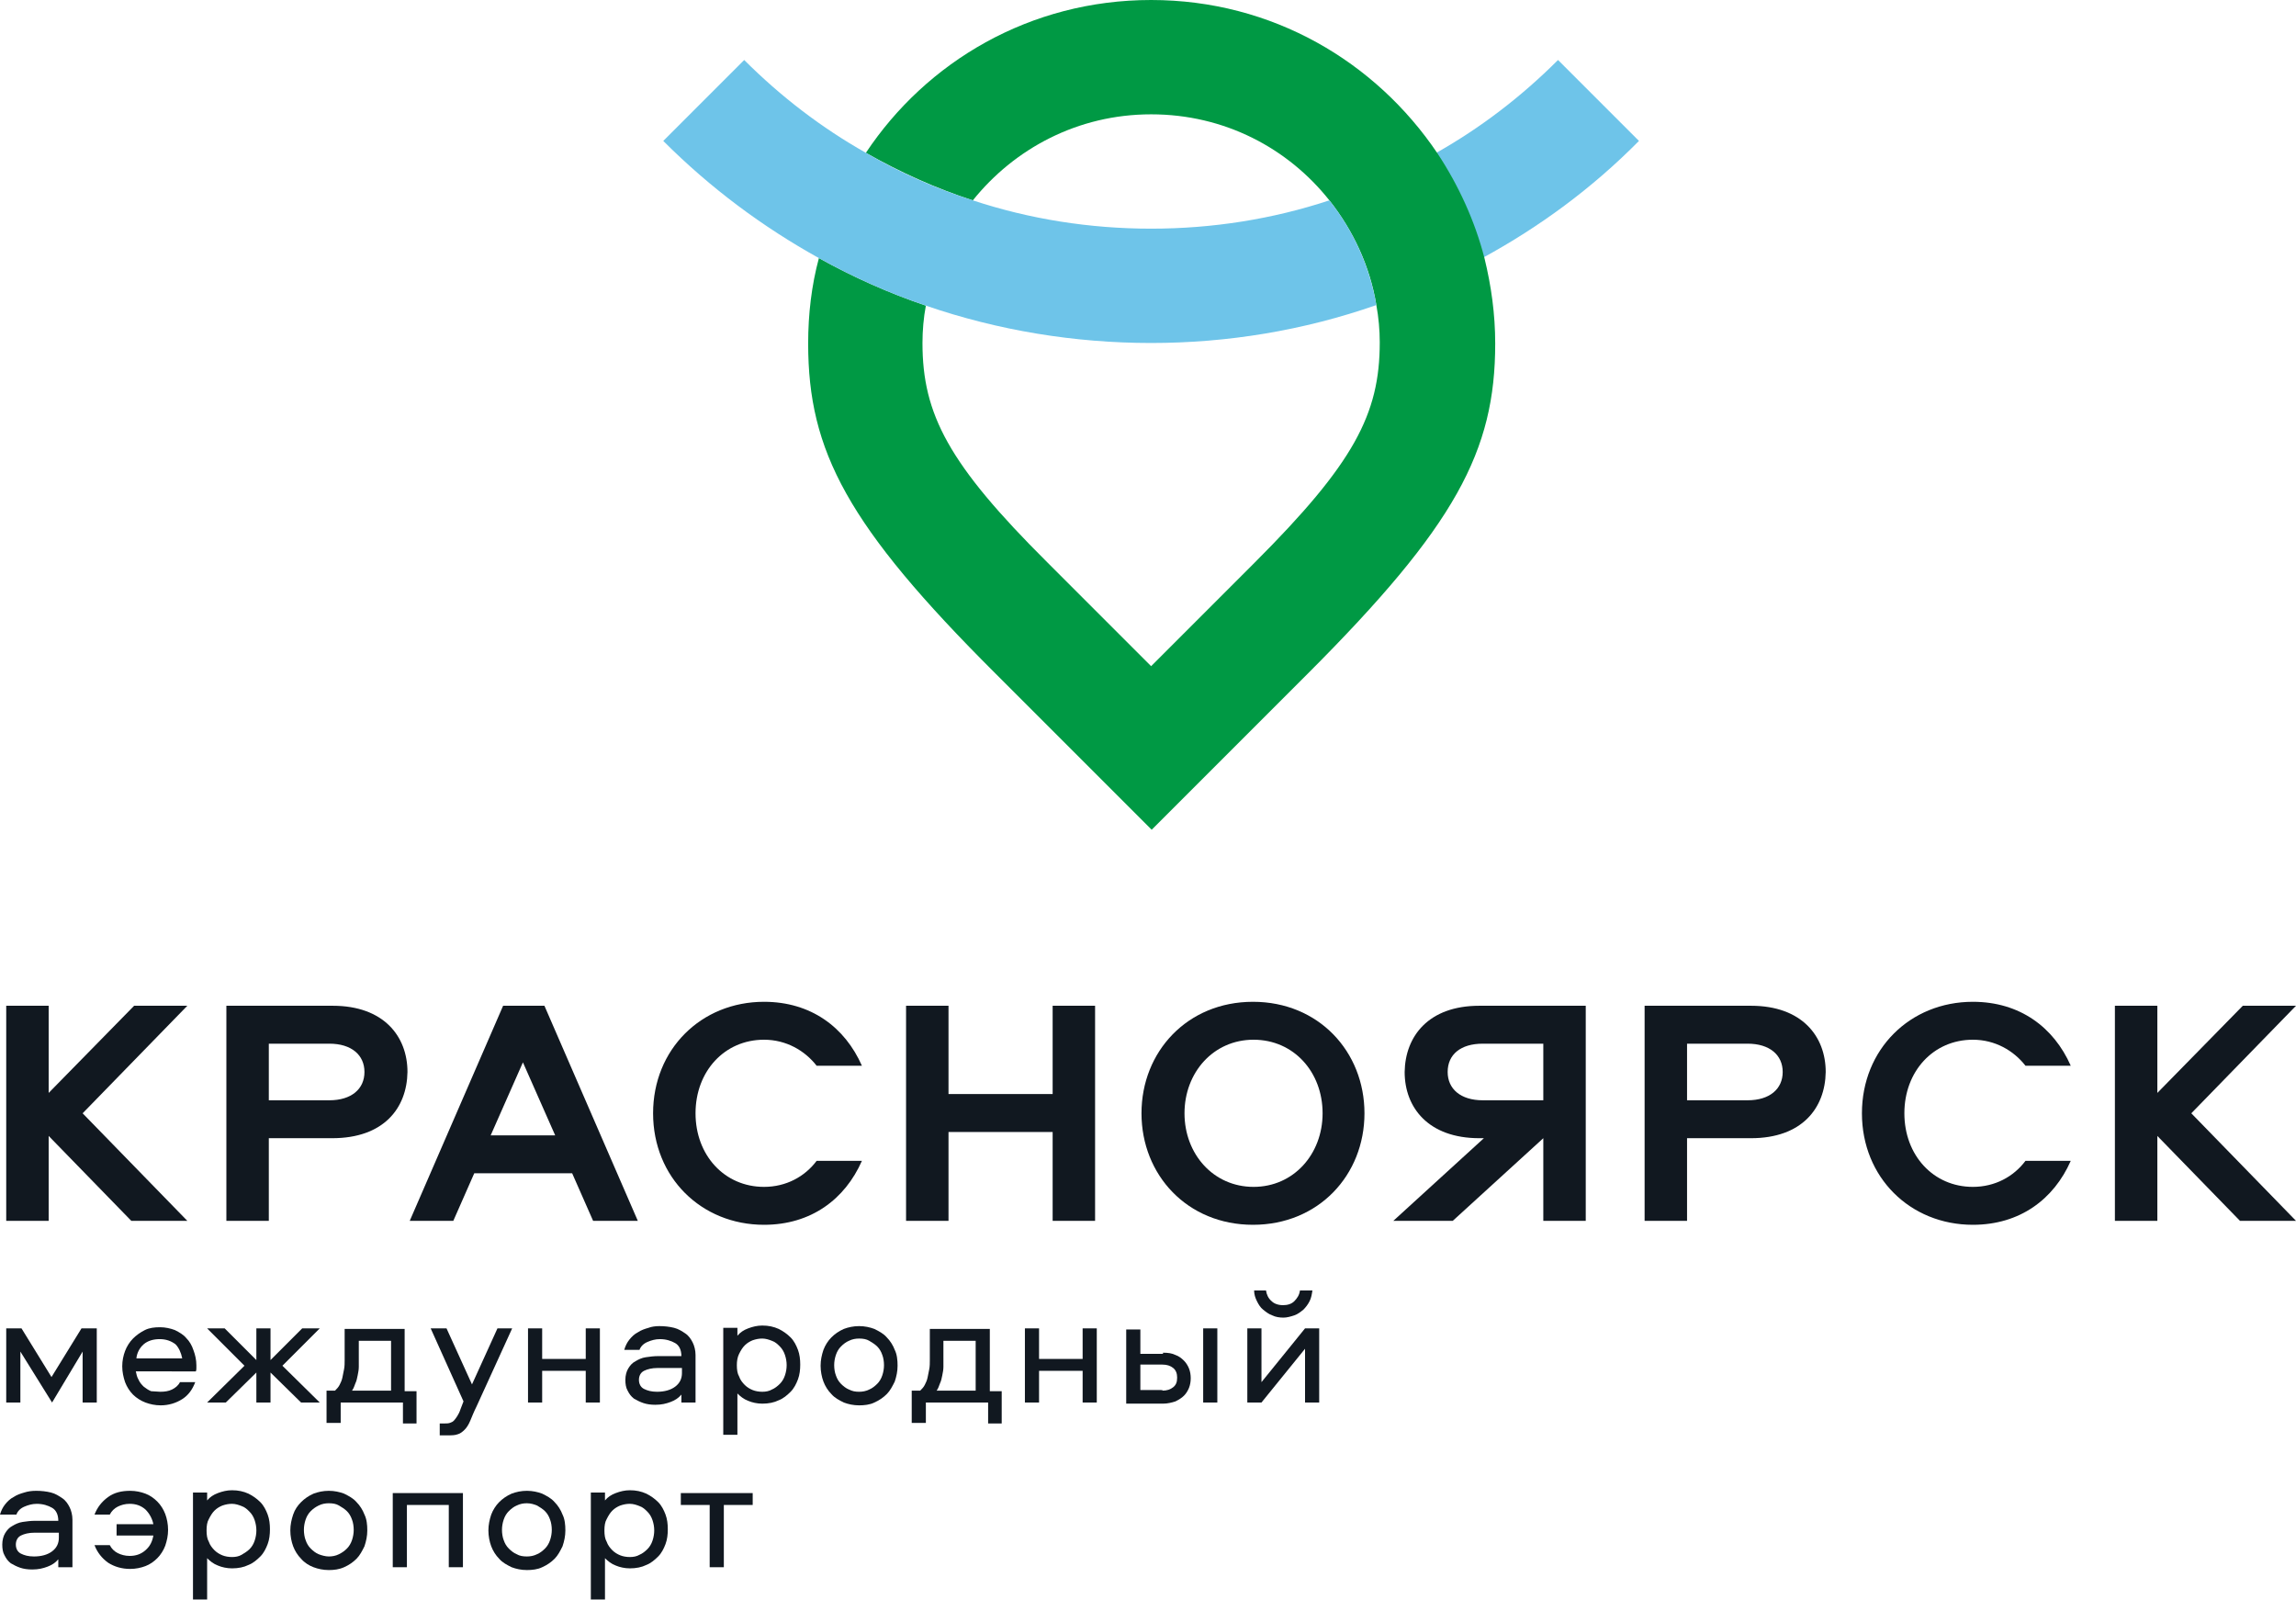 <?xml version="1.0" encoding="UTF-8"?> <svg xmlns="http://www.w3.org/2000/svg" xmlns:xlink="http://www.w3.org/1999/xlink" version="1.1" id="Layer_1" x="0px" y="0px" viewBox="0 0 405.7 282.7" style="enable-background:new 0 0 405.7 282.7;" xml:space="preserve"> <style type="text/css"> .st0{fill:none;stroke:#009944;stroke-width:55.6;stroke-miterlimit:10;} .st1{fill:#111820;} .st2{fill:#6EC4E9;} .st3{fill:#009944;} </style> <path class="st0" d="M-1541.5,489.9"></path> <path class="st0" d="M-1541.5,489.9"></path> <path class="st0" d="M-1594.8,489.9"></path> <g> <g> <path class="st1" d="M9.2,247.8l-5.6-9v9H1.1v-13.1h2.7l5.3,8.6l5.3-8.6h2.7v13.1h-2.5v-9L9.2,247.8z"></path> <path class="st1" d="M28.3,245.9c0.8,0,1.5-0.1,2.1-0.4s1.1-0.7,1.4-1.3h2.7c-0.5,1.3-1.2,2.3-2.3,3c-1.1,0.7-2.4,1.1-3.8,1.1 c-1,0-1.9-0.2-2.7-0.5s-1.6-0.8-2.2-1.4c-0.6-0.6-1.1-1.4-1.4-2.2c-0.3-0.9-0.5-1.8-0.5-2.8c0-1,0.2-1.9,0.5-2.7 c0.3-0.8,0.8-1.6,1.4-2.2c0.6-0.6,1.3-1.1,2.1-1.5c0.8-0.4,1.7-0.5,2.7-0.5c0.9,0,1.8,0.2,2.6,0.5c0.8,0.4,1.5,0.8,2,1.4 c0.6,0.6,1,1.3,1.3,2.2c0.3,0.8,0.5,1.7,0.5,2.6c0,0.2,0,0.3,0,0.5c0,0.2,0,0.4-0.1,0.6H24c0.1,0.5,0.2,1,0.5,1.5 c0.2,0.5,0.6,0.9,0.9,1.2c0.4,0.3,0.8,0.6,1.3,0.8C27.2,245.8,27.8,245.9,28.3,245.9z M28.2,236.6c-1.1,0-2.1,0.3-2.8,0.9 c-0.7,0.6-1.2,1.5-1.3,2.5h8.1c-0.2-1-0.6-1.9-1.2-2.5C30.2,236.9,29.3,236.6,28.2,236.6z"></path> <path class="st1" d="M47.8,234.7v5.6l5.6-5.6h3.1l-6.6,6.6l6.6,6.5h-3.3l-5.4-5.3v5.3h-2.5v-5.3l-5.4,5.3h-3.3l6.6-6.5l-6.6-6.6 h3.1l5.6,5.6v-5.6H47.8z"></path> <path class="st1" d="M71.2,251.4v-3.6h-11v3.6h-2.5v-5.7h1.5c0.3-0.3,0.6-0.6,0.8-1c0.2-0.4,0.4-0.8,0.5-1.3 c0.1-0.5,0.2-1,0.3-1.5c0.1-0.5,0.1-1.1,0.1-1.6v-5.5h10.6v11h2.1v5.7H71.2z M63.4,240.1c0,0.5,0,0.9,0,1.4c0,0.5-0.1,1-0.2,1.5 c-0.1,0.5-0.2,1-0.4,1.4c-0.2,0.5-0.3,0.9-0.6,1.3h6.9v-8.8h-5.7V240.1z"></path> <path class="st1" d="M76.1,234.7h2.8l4.5,9.9l4.5-9.9h2.6l-6.3,13.8c-0.5,1-0.8,1.8-1.1,2.5c-0.3,0.7-0.6,1.2-1,1.6 c-0.4,0.4-0.8,0.7-1.2,0.8c-0.5,0.2-1.1,0.2-1.9,0.2h-1.3v-2.1h0.8c0.4,0,0.7,0,1-0.1c0.3-0.1,0.5-0.2,0.7-0.4 c0.2-0.2,0.4-0.5,0.6-0.8c0.2-0.3,0.4-0.7,0.6-1.3l0.5-1.3L76.1,234.7z"></path> <path class="st1" d="M106,234.7v13.1h-2.5v-5.6h-7.7v5.6h-2.5v-13.1h2.5v5.4h7.7v-5.4H106z"></path> <path class="st1" d="M116.5,234.3c0.9,0,1.8,0.1,2.6,0.3c0.8,0.2,1.4,0.6,2,1c0.6,0.4,1,1,1.3,1.6c0.3,0.6,0.5,1.4,0.5,2.2v8.4 h-2.5v-1.4c-0.5,0.6-1.1,1-1.9,1.3s-1.6,0.5-2.7,0.5c-0.8,0-1.5-0.1-2.1-0.3c-0.6-0.2-1.2-0.5-1.7-0.8c-0.5-0.4-0.8-0.8-1.1-1.4 c-0.3-0.5-0.4-1.2-0.4-1.9c0-0.8,0.2-1.5,0.5-2c0.3-0.5,0.7-1,1.3-1.3c0.5-0.3,1.1-0.6,1.8-0.7c0.7-0.1,1.4-0.2,2.2-0.2h4.1 c0-1.1-0.4-1.9-1.1-2.3c-0.7-0.4-1.6-0.7-2.7-0.7c-0.8,0-1.5,0.2-2.2,0.5c-0.7,0.3-1.2,0.8-1.4,1.4h-2.7c0.2-0.7,0.5-1.3,0.9-1.8 c0.4-0.5,0.9-1,1.5-1.3c0.6-0.4,1.2-0.6,1.9-0.8C115.1,234.4,115.8,234.3,116.5,234.3z M120.4,241.7h-4.2c-1,0-1.8,0.2-2.4,0.5 c-0.6,0.3-0.9,0.9-0.9,1.6c0,0.7,0.3,1.3,0.9,1.6c0.6,0.3,1.3,0.5,2.3,0.5c1.3,0,2.4-0.3,3.2-0.9c0.8-0.6,1.2-1.4,1.2-2.4V241.7z"></path> <path class="st1" d="M127.8,253.6v-19h2.5v1.4c0.5-0.6,1.1-1,1.9-1.3c0.8-0.3,1.6-0.5,2.5-0.5c1.1,0,2,0.2,2.9,0.6 c0.8,0.4,1.5,0.9,2.1,1.5c0.6,0.6,1,1.4,1.3,2.2c0.3,0.8,0.4,1.7,0.4,2.6c0,0.9-0.1,1.8-0.4,2.6c-0.3,0.8-0.7,1.6-1.3,2.2 c-0.6,0.6-1.3,1.2-2.1,1.5c-0.8,0.4-1.8,0.6-2.9,0.6c-0.9,0-1.8-0.2-2.5-0.5c-0.8-0.3-1.4-0.8-1.9-1.3v7.3H127.8z M130.2,241.2 c0,0.8,0.1,1.5,0.4,2c0.2,0.6,0.6,1.1,1,1.5c0.4,0.4,0.9,0.7,1.4,0.9c0.5,0.2,1.1,0.3,1.7,0.3c0.6,0,1.2-0.1,1.7-0.4 c0.5-0.2,1-0.6,1.4-1c0.4-0.4,0.7-0.9,0.9-1.5c0.2-0.6,0.3-1.2,0.3-1.8c0-0.6-0.1-1.2-0.3-1.8c-0.2-0.6-0.5-1.1-0.9-1.5 c-0.4-0.4-0.8-0.8-1.4-1c-0.5-0.2-1.1-0.4-1.7-0.4c-0.6,0-1.1,0.1-1.7,0.3c-0.5,0.2-1,0.5-1.4,0.9c-0.4,0.4-0.7,0.9-1,1.5 S130.2,240.5,130.2,241.2z"></path> <path class="st1" d="M151.8,234.3c1,0,1.9,0.2,2.7,0.5c0.8,0.4,1.6,0.8,2.2,1.5c0.6,0.6,1.1,1.4,1.4,2.2c0.4,0.8,0.5,1.8,0.5,2.8 s-0.2,1.9-0.5,2.8c-0.4,0.8-0.8,1.6-1.4,2.2c-0.6,0.6-1.3,1.1-2.2,1.5c-0.8,0.4-1.8,0.5-2.7,0.5c-1,0-1.9-0.2-2.7-0.5 c-0.8-0.4-1.6-0.8-2.2-1.5c-0.6-0.6-1.1-1.4-1.4-2.2c-0.3-0.8-0.5-1.8-0.5-2.8s0.2-1.9,0.5-2.8c0.3-0.8,0.8-1.6,1.4-2.2 c0.6-0.6,1.3-1.1,2.2-1.5C149.9,234.5,150.8,234.3,151.8,234.3z M151.8,245.9c0.6,0,1.2-0.1,1.8-0.4c0.5-0.2,1-0.6,1.4-1 c0.4-0.4,0.7-0.9,0.9-1.5c0.2-0.6,0.3-1.2,0.3-1.8s-0.1-1.3-0.3-1.8c-0.2-0.6-0.5-1.1-0.9-1.5c-0.4-0.4-0.9-0.7-1.4-1 s-1.1-0.4-1.8-0.4c-0.6,0-1.2,0.1-1.8,0.4c-0.5,0.2-1,0.6-1.4,1c-0.4,0.4-0.7,0.9-0.9,1.5c-0.2,0.6-0.3,1.2-0.3,1.8 s0.1,1.3,0.3,1.8c0.2,0.6,0.5,1.1,0.9,1.5c0.4,0.4,0.9,0.8,1.4,1C150.6,245.8,151.1,245.9,151.8,245.9z"></path> <path class="st1" d="M174.6,251.4v-3.6h-11v3.6h-2.5v-5.7h1.5c0.3-0.3,0.6-0.6,0.8-1c0.2-0.4,0.4-0.8,0.5-1.3 c0.1-0.5,0.2-1,0.3-1.5c0.1-0.5,0.1-1.1,0.1-1.6v-5.5h10.6v11h2.1v5.7H174.6z M166.7,240.1c0,0.5,0,0.9,0,1.4c0,0.5-0.1,1-0.2,1.5 c-0.1,0.5-0.2,1-0.4,1.4c-0.2,0.5-0.3,0.9-0.6,1.3h6.9v-8.8h-5.7V240.1z"></path> <path class="st1" d="M193.8,234.7v13.1h-2.5v-5.6h-7.7v5.6h-2.5v-13.1h2.5v5.4h7.7v-5.4H193.8z"></path> <path class="st1" d="M205.5,239c0.9,0,1.6,0.1,2.2,0.4c0.6,0.2,1.1,0.6,1.5,1s0.7,0.9,0.9,1.4c0.2,0.5,0.3,1.1,0.3,1.7 s-0.1,1.2-0.3,1.7c-0.2,0.5-0.5,1-0.9,1.4c-0.4,0.4-0.9,0.7-1.5,1c-0.6,0.2-1.4,0.4-2.2,0.4H199v-13.1h2.5v4.3H205.5z M205.4,245.7c0.8,0,1.4-0.2,1.9-0.6c0.5-0.4,0.7-0.9,0.7-1.7c0-0.7-0.2-1.3-0.7-1.7c-0.5-0.4-1.1-0.6-1.9-0.6h-3.9v4.5H205.4z M215.1,234.7v13.1h-2.5v-13.1H215.1z"></path> <path class="st1" d="M220.4,247.8v-13.1h2.5v9.5l7.7-9.5h2.5v13.1h-2.5v-9.5l-7.7,9.5H220.4z M226.7,230.6c0.8,0,1.5-0.2,2-0.7 c0.5-0.5,0.9-1.1,1-1.9h2.2c-0.1,0.7-0.2,1.3-0.5,1.9c-0.3,0.6-0.7,1.1-1.1,1.5c-0.5,0.4-1,0.8-1.6,1c-0.6,0.2-1.3,0.4-1.9,0.4 c-0.7,0-1.4-0.1-2-0.4c-0.6-0.2-1.1-0.6-1.6-1c-0.5-0.4-0.8-0.9-1.1-1.5c-0.3-0.6-0.5-1.2-0.5-1.9h2.1c0.1,0.7,0.4,1.4,1,1.9 C225.1,230.3,225.8,230.6,226.7,230.6z"></path> <path class="st1" d="M6.4,263.4c0.9,0,1.8,0.1,2.6,0.3c0.8,0.2,1.4,0.6,2,1c0.6,0.4,1,1,1.3,1.6c0.3,0.6,0.5,1.4,0.5,2.2v8.4h-2.5 v-1.4c-0.5,0.6-1.1,1-1.9,1.3c-0.8,0.3-1.6,0.5-2.7,0.5c-0.8,0-1.5-0.1-2.1-0.3c-0.6-0.2-1.2-0.5-1.7-0.8 c-0.5-0.4-0.8-0.8-1.1-1.4c-0.3-0.5-0.4-1.2-0.4-1.9c0-0.8,0.2-1.5,0.5-2s0.7-1,1.3-1.3c0.5-0.3,1.1-0.6,1.8-0.7 c0.7-0.1,1.4-0.2,2.2-0.2h4.1c0-1.1-0.4-1.9-1.1-2.3c-0.7-0.4-1.6-0.7-2.7-0.7c-0.8,0-1.5,0.2-2.2,0.5c-0.7,0.3-1.2,0.8-1.4,1.4H0 c0.2-0.7,0.5-1.3,0.9-1.8c0.4-0.5,0.9-1,1.5-1.3c0.6-0.4,1.2-0.6,1.9-0.8C4.9,263.5,5.6,263.4,6.4,263.4z M10.2,270.8H6.1 c-1,0-1.8,0.2-2.4,0.5c-0.6,0.3-0.9,0.9-0.9,1.6c0,0.7,0.3,1.3,0.9,1.6c0.6,0.3,1.3,0.5,2.3,0.5c1.3,0,2.4-0.3,3.2-0.9 c0.8-0.6,1.2-1.4,1.2-2.4V270.8z"></path> <path class="st1" d="M20.6,269.3h6.5c-0.2-1-0.7-1.9-1.4-2.6c-0.8-0.7-1.7-1-2.8-1c-0.8,0-1.5,0.2-2.1,0.5 c-0.6,0.3-1.1,0.8-1.4,1.4h-2.7c0.5-1.3,1.3-2.3,2.4-3.1c1.1-0.8,2.4-1.1,3.9-1.1c1,0,1.9,0.2,2.7,0.5c0.8,0.3,1.5,0.8,2.1,1.4 c0.6,0.6,1.1,1.4,1.4,2.2c0.3,0.8,0.5,1.8,0.5,2.8c0,1-0.2,1.9-0.5,2.8c-0.3,0.8-0.8,1.6-1.4,2.2c-0.6,0.6-1.3,1.1-2.1,1.4 c-0.8,0.3-1.7,0.5-2.7,0.5c-1.5,0-2.8-0.4-3.9-1.1c-1.1-0.8-1.9-1.8-2.4-3.1h2.7c0.3,0.6,0.8,1.1,1.4,1.4c0.6,0.3,1.3,0.5,2.1,0.5 c1.1,0,2-0.3,2.8-1c0.8-0.7,1.2-1.5,1.4-2.6h-6.5V269.3z"></path> <path class="st1" d="M34.1,282.7v-19h2.5v1.4c0.5-0.6,1.1-1,1.9-1.3c0.8-0.3,1.6-0.5,2.5-0.5c1.1,0,2,0.2,2.9,0.6 c0.8,0.4,1.5,0.9,2.1,1.5c0.6,0.6,1,1.4,1.3,2.2c0.3,0.8,0.4,1.7,0.4,2.6c0,0.9-0.1,1.8-0.4,2.6c-0.3,0.8-0.7,1.6-1.3,2.2 c-0.6,0.6-1.3,1.2-2.1,1.5c-0.8,0.4-1.8,0.6-2.9,0.6c-0.9,0-1.8-0.2-2.5-0.5c-0.8-0.3-1.4-0.8-1.9-1.3v7.3H34.1z M36.5,270.4 c0,0.8,0.1,1.5,0.4,2c0.2,0.6,0.6,1.1,1,1.5c0.4,0.4,0.9,0.7,1.4,0.9c0.5,0.2,1.1,0.3,1.7,0.3c0.6,0,1.2-0.1,1.7-0.4s1-0.6,1.4-1 c0.4-0.4,0.7-0.9,0.9-1.5c0.2-0.6,0.3-1.2,0.3-1.8c0-0.6-0.1-1.2-0.3-1.8c-0.2-0.6-0.5-1.1-0.9-1.5c-0.4-0.4-0.8-0.8-1.4-1 c-0.5-0.2-1.1-0.4-1.7-0.4c-0.6,0-1.1,0.1-1.7,0.3c-0.5,0.2-1,0.5-1.4,0.9c-0.4,0.4-0.7,0.9-1,1.5 C36.6,268.9,36.5,269.6,36.5,270.4z"></path> <path class="st1" d="M58.1,263.4c1,0,1.9,0.2,2.7,0.5c0.8,0.4,1.6,0.8,2.2,1.5c0.6,0.6,1.1,1.4,1.4,2.2c0.4,0.8,0.5,1.8,0.5,2.8 c0,1-0.2,1.9-0.5,2.8c-0.4,0.8-0.8,1.6-1.4,2.2c-0.6,0.6-1.3,1.1-2.2,1.5s-1.8,0.5-2.7,0.5c-1,0-1.9-0.2-2.7-0.5s-1.6-0.8-2.2-1.5 c-0.6-0.6-1.1-1.4-1.4-2.2c-0.3-0.8-0.5-1.8-0.5-2.8c0-1,0.2-1.9,0.5-2.8s0.8-1.6,1.4-2.2c0.6-0.6,1.3-1.1,2.2-1.5 C56.2,263.6,57.1,263.4,58.1,263.4z M58.1,275c0.6,0,1.2-0.1,1.8-0.4s1-0.6,1.4-1c0.4-0.4,0.7-0.9,0.9-1.5 c0.2-0.6,0.3-1.2,0.3-1.8s-0.1-1.3-0.3-1.8c-0.2-0.6-0.5-1.1-0.9-1.5c-0.4-0.4-0.9-0.7-1.4-1s-1.1-0.4-1.8-0.4 c-0.6,0-1.2,0.1-1.8,0.4s-1,0.6-1.4,1c-0.4,0.4-0.7,0.9-0.9,1.5c-0.2,0.6-0.3,1.2-0.3,1.8s0.1,1.3,0.3,1.8 c0.2,0.6,0.5,1.1,0.9,1.5c0.4,0.4,0.9,0.8,1.4,1S57.5,275,58.1,275z"></path> <path class="st1" d="M81.8,263.8v13.1h-2.5v-11h-7.4v11h-2.5v-13.1H81.8z"></path> <path class="st1" d="M93.1,263.4c1,0,1.9,0.2,2.7,0.5c0.8,0.4,1.6,0.8,2.2,1.5c0.6,0.6,1.1,1.4,1.4,2.2c0.4,0.8,0.5,1.8,0.5,2.8 c0,1-0.2,1.9-0.5,2.8c-0.4,0.8-0.8,1.6-1.4,2.2c-0.6,0.6-1.3,1.1-2.2,1.5c-0.8,0.4-1.8,0.5-2.7,0.5c-1,0-1.9-0.2-2.7-0.5 c-0.8-0.4-1.6-0.8-2.2-1.5c-0.6-0.6-1.1-1.4-1.4-2.2c-0.3-0.8-0.5-1.8-0.5-2.8c0-1,0.2-1.9,0.5-2.8c0.3-0.8,0.8-1.6,1.4-2.2 c0.6-0.6,1.3-1.1,2.2-1.5C91.2,263.6,92.1,263.4,93.1,263.4z M93.1,275c0.6,0,1.2-0.1,1.8-0.4c0.5-0.2,1-0.6,1.4-1 c0.4-0.4,0.7-0.9,0.9-1.5c0.2-0.6,0.3-1.2,0.3-1.8s-0.1-1.3-0.3-1.8c-0.2-0.6-0.5-1.1-0.9-1.5c-0.4-0.4-0.9-0.7-1.4-1 c-0.5-0.2-1.1-0.4-1.8-0.4c-0.6,0-1.2,0.1-1.8,0.4c-0.5,0.2-1,0.6-1.4,1c-0.4,0.4-0.7,0.9-0.9,1.5c-0.2,0.6-0.3,1.2-0.3,1.8 s0.1,1.3,0.3,1.8c0.2,0.6,0.5,1.1,0.9,1.5c0.4,0.4,0.9,0.8,1.4,1C91.8,274.9,92.4,275,93.1,275z"></path> <path class="st1" d="M104.4,282.7v-19h2.5v1.4c0.5-0.6,1.1-1,1.9-1.3c0.8-0.3,1.6-0.5,2.5-0.5c1.1,0,2,0.2,2.9,0.6 c0.8,0.4,1.5,0.9,2.1,1.5c0.6,0.6,1,1.4,1.3,2.2c0.3,0.8,0.4,1.7,0.4,2.6c0,0.9-0.1,1.8-0.4,2.6c-0.3,0.8-0.7,1.6-1.3,2.2 c-0.6,0.6-1.3,1.2-2.1,1.5c-0.8,0.4-1.8,0.6-2.9,0.6c-0.9,0-1.8-0.2-2.5-0.5c-0.8-0.3-1.4-0.8-1.9-1.3v7.3H104.4z M106.8,270.4 c0,0.8,0.1,1.5,0.4,2c0.2,0.6,0.6,1.1,1,1.5c0.4,0.4,0.9,0.7,1.4,0.9c0.5,0.2,1.1,0.3,1.7,0.3c0.6,0,1.2-0.1,1.7-0.4 c0.5-0.2,1-0.6,1.4-1c0.4-0.4,0.7-0.9,0.9-1.5c0.2-0.6,0.3-1.2,0.3-1.8c0-0.6-0.1-1.2-0.3-1.8c-0.2-0.6-0.5-1.1-0.9-1.5 c-0.4-0.4-0.8-0.8-1.4-1c-0.5-0.2-1.1-0.4-1.7-0.4c-0.6,0-1.1,0.1-1.7,0.3c-0.5,0.2-1,0.5-1.4,0.9c-0.4,0.4-0.7,0.9-1,1.5 C106.9,268.9,106.8,269.6,106.8,270.4z"></path> <path class="st1" d="M120.3,263.8H133v2.1h-5.1v11h-2.5v-11h-5.1V263.8z"></path> </g> <g> <path class="st1" d="M23.2,215.7l-14.6-15v15H1.1v-38h7.5v15.4l15.1-15.4h9.4l-18.5,19l18.5,19H23.2z"></path> <path class="st1" d="M58.7,201.1H47.5v14.6H40v-38h18.8c9,0,13.2,5.4,13.2,11.7C71.9,195.8,67.8,201.1,58.7,201.1z M47.5,194.4 h10.7c3.9,0,6.2-2,6.2-5c0-3-2.3-5-6.2-5H47.5V194.4z"></path> <path class="st1" d="M112.7,215.7h-7.9l-3.7-8.4H83.8l-3.7,8.4h-7.7l16.5-38h7.3L112.7,215.7z M86.7,200.6h11.4l-5.7-12.9 L86.7,200.6z"></path> <path class="st1" d="M152.3,188.3h-8c-2.1-2.7-5.4-4.6-9.3-4.6c-7,0-12.1,5.6-12.1,13c0,7.4,5.1,13,12.1,13c3.9,0,7.2-1.8,9.3-4.6 h8c-3,6.8-9,11.3-17.3,11.3c-11.1,0-19.6-8.4-19.6-19.7c0-11.3,8.5-19.7,19.6-19.7C143.3,177,149.3,181.5,152.3,188.3z"></path> <path class="st1" d="M186,215.7V200h-18.4v15.7h-7.5v-38h7.5v15.6H186v-15.6h7.5v38H186z"></path> <path class="st1" d="M201.7,196.7c0-10.9,8.1-19.7,19.7-19.7s19.7,8.8,19.7,19.7c0,10.9-8.1,19.7-19.7,19.7 S201.7,207.6,201.7,196.7z M233.7,196.7c0-7.3-5.1-13-12.2-13s-12.2,5.8-12.2,13c0,7.2,5.1,13,12.2,13S233.7,203.9,233.7,196.7z"></path> <path class="st1" d="M261.4,177.7h18.8v38h-7.5v-14.6l-16,14.6h-10.5l16-14.6h-0.8c-9,0-13.2-5.4-13.2-11.7 C248.3,183.1,252.4,177.7,261.4,177.7z M272.7,184.4h-10.7c-3.9,0-6.2,1.9-6.2,5c0,3,2.3,5,6.2,5h10.7V184.4z"></path> <path class="st1" d="M309.4,201.1h-11.3v14.6h-7.5v-38h18.8c9,0,13.2,5.4,13.2,11.7C322.5,195.8,318.4,201.1,309.4,201.1z M298.1,194.4h10.7c3.9,0,6.2-2,6.2-5c0-3-2.3-5-6.2-5h-10.7V194.4z"></path> <path class="st1" d="M365.9,188.3h-8c-2.1-2.7-5.4-4.6-9.3-4.6c-7,0-12.1,5.6-12.1,13c0,7.4,5.1,13,12.1,13c3.9,0,7.2-1.8,9.3-4.6 h8c-3,6.8-9,11.3-17.3,11.3c-11.1,0-19.6-8.4-19.6-19.7c0-11.3,8.5-19.7,19.6-19.7C356.9,177,362.9,181.5,365.9,188.3z"></path> <path class="st1" d="M395.8,215.7l-14.6-15v15h-7.5v-38h7.5v15.4l15.1-15.4h9.4l-18.5,19l18.5,19H395.8z"></path> </g> <g> <path class="st2" d="M289.6,24.9l-14.3-14.3c-6.5,6.5-13.7,12-21.5,16.4c3.8,5.6,6.6,11.9,8.3,18.5 C272,40.1,281.3,33.3,289.6,24.9L289.6,24.9z"></path> <path class="st3" d="M203.4,0C182,0,163.7,10.9,153,27c6,3.4,12.4,6.3,18.9,8.4c7.3-9.1,18.5-15.2,31.5-15.2s24.2,6,31.5,15.2 c4.2,5.3,7.2,11.7,8.3,18.5c0.4,2.2,0.6,4.4,0.6,6.6c0,12.7-4.6,21.4-22.1,38.9c-7.3,7.3-18.3,18.3-18.3,18.3s-11-11-18.3-18.3 C167.6,82,163,73.2,163,60.6c0-2.2,0.2-4.5,0.6-6.6c-6.5-2.2-12.8-5-18.9-8.4c-1.3,4.8-1.9,9.9-1.9,15.1c0,19,6.9,32.2,33.2,58.4 c10.9,10.9,27.5,27.5,27.5,27.5s16.5-16.5,27.5-27.5c26.2-26.2,33.2-39.4,33.2-58.4c0-5.2-0.7-10.2-1.9-15.1 c-1.7-6.6-4.6-12.9-8.3-18.5C243.1,10.9,224.8,0,203.4,0z"></path> <path class="st2" d="M203.4,60.6c13.5,0,26.9-2.2,39.8-6.7c-1.2-6.9-4.1-13.2-8.3-18.5c-10,3.3-20.6,5-31.5,5s-21.5-1.7-31.5-5 c-6.6-2.1-12.9-4.9-18.9-8.4c-7.8-4.4-15-9.9-21.5-16.4l-14.3,14.3l0,0c8.4,8.4,17.6,15.2,27.5,20.7c6.1,3.4,12.4,6.2,18.9,8.4 C176.4,58.4,189.9,60.6,203.4,60.6z"></path> </g> </g> </svg> 